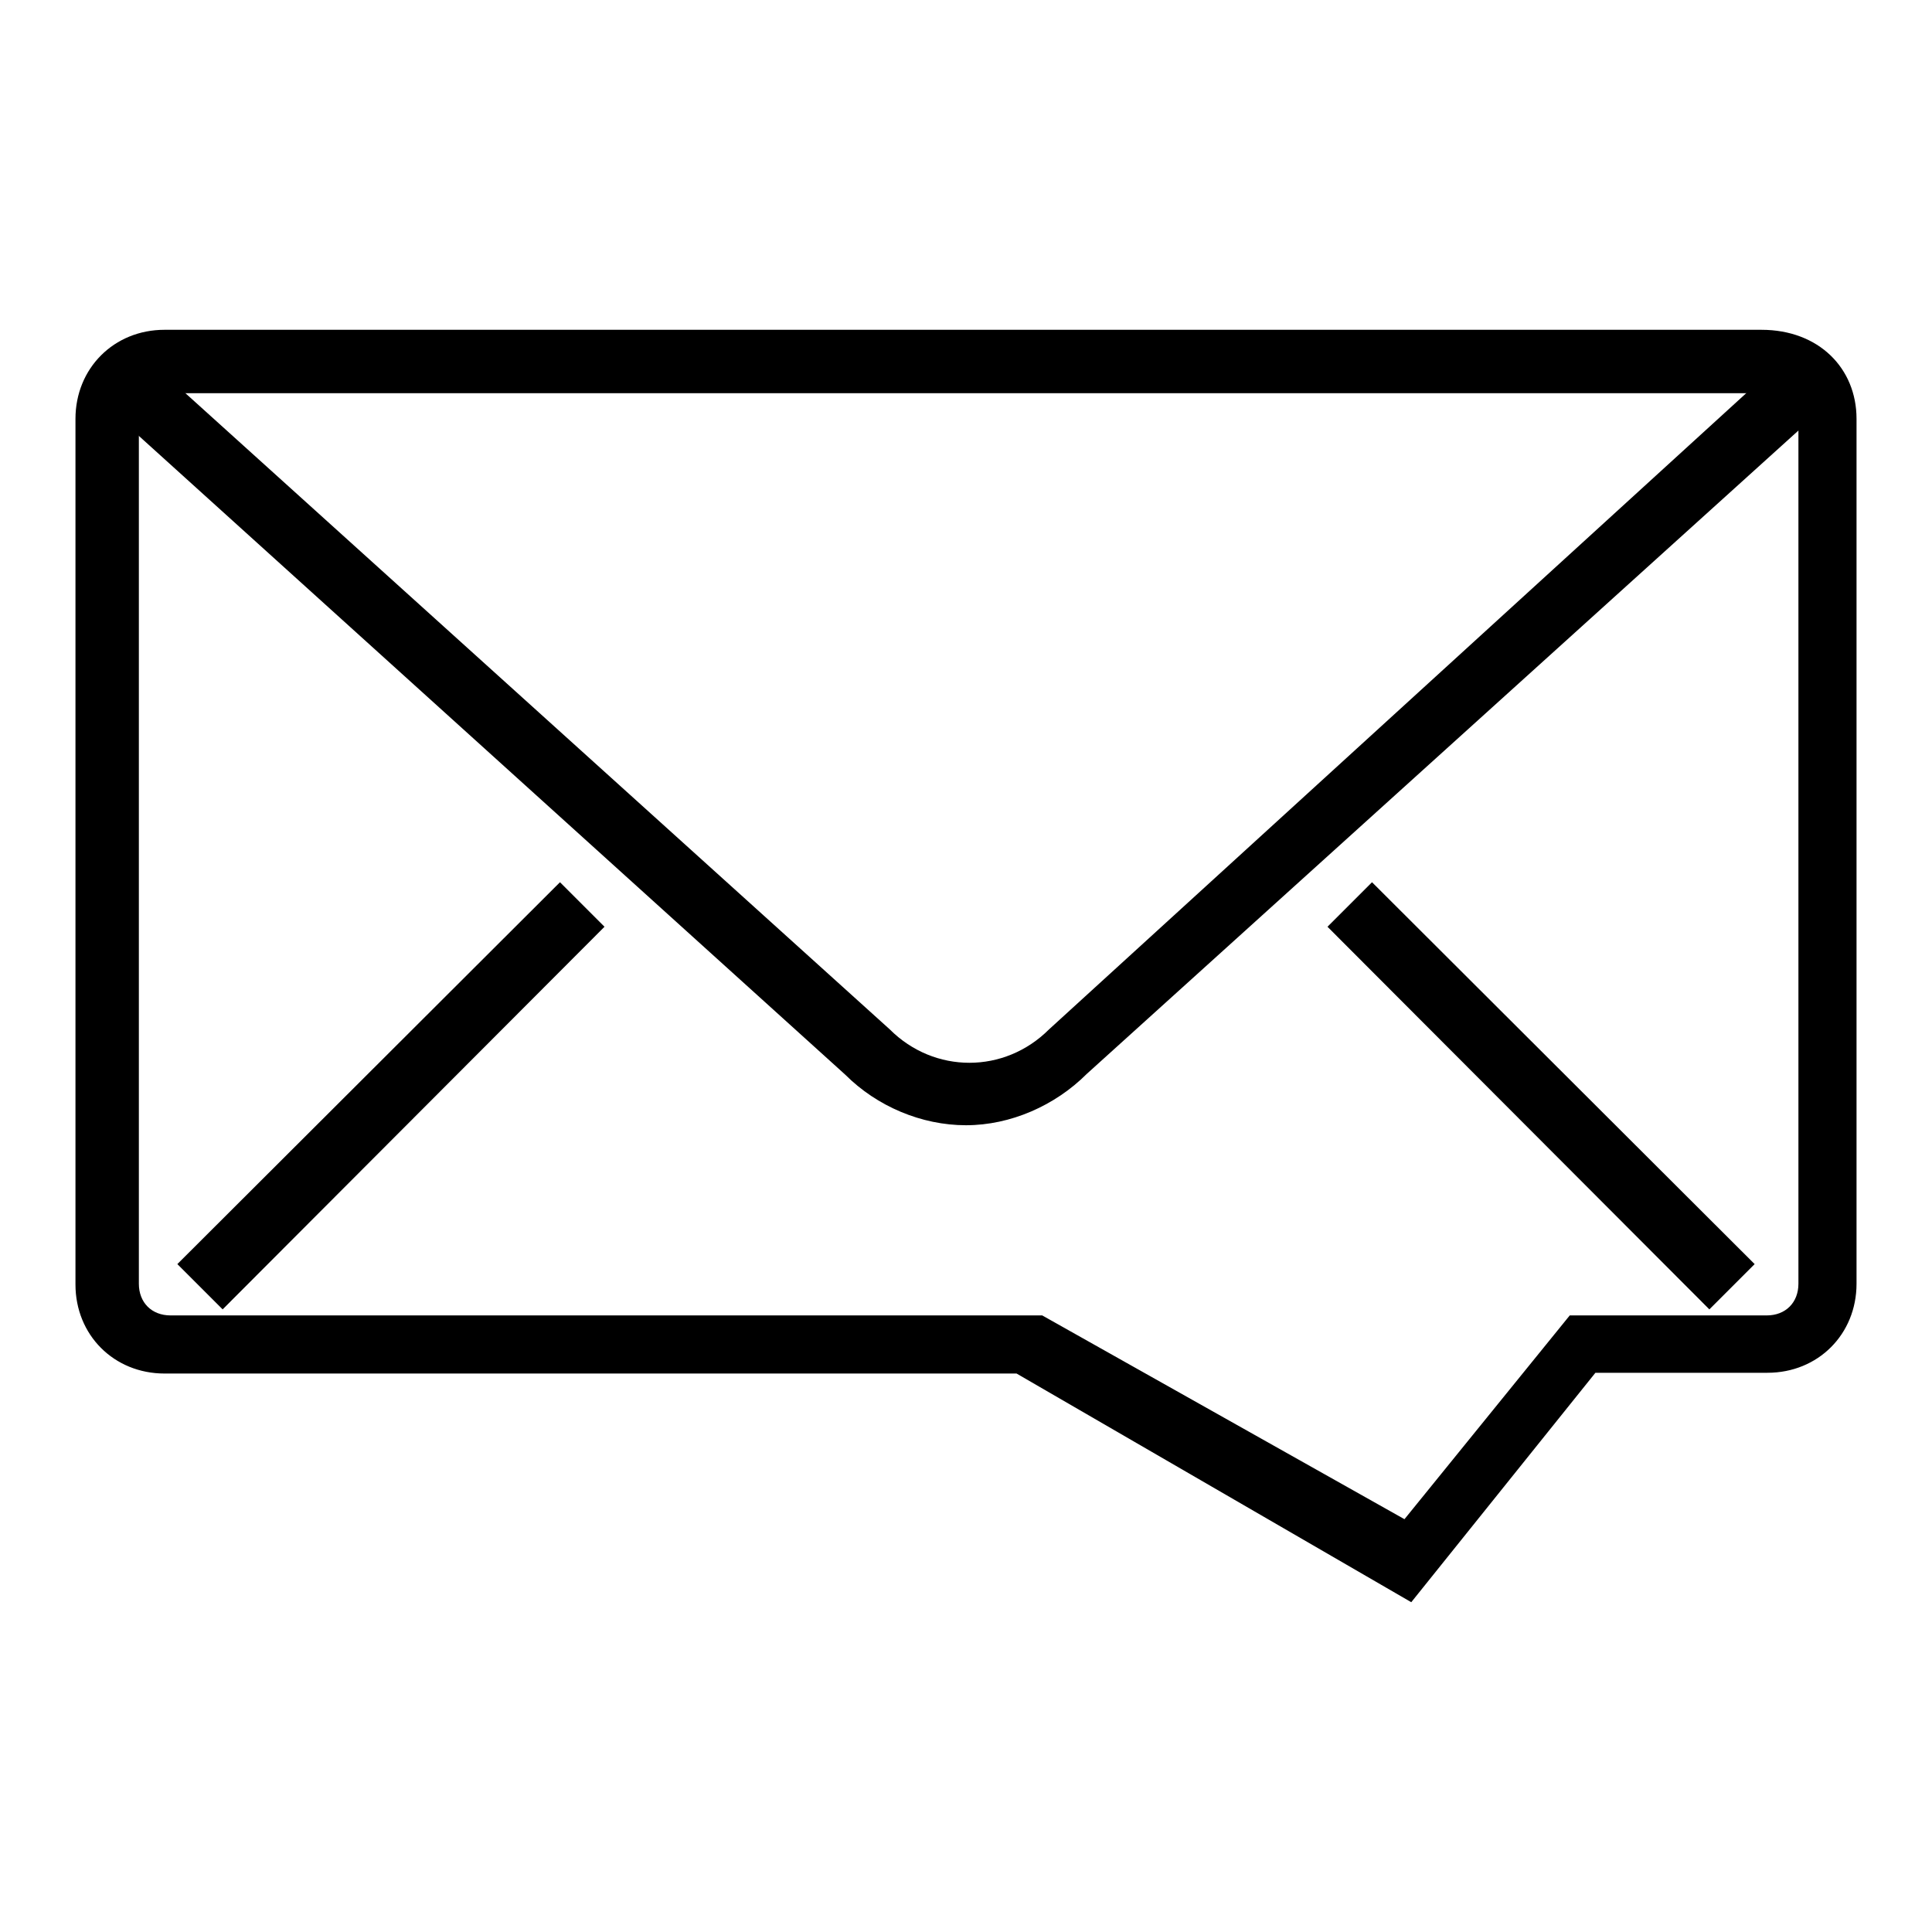 <?xml version="1.0" encoding="utf-8"?>
<!-- Svg Vector Icons : http://www.onlinewebfonts.com/icon -->
<!DOCTYPE svg PUBLIC "-//W3C//DTD SVG 1.1//EN" "http://www.w3.org/Graphics/SVG/1.1/DTD/svg11.dtd">
<svg version="1.1" xmlns="http://www.w3.org/2000/svg" xmlns:xlink="http://www.w3.org/1999/xlink" x="0px" y="0px" viewBox="0 0 256 256" enable-background="new 0 0 256 256" xml:space="preserve">
<g><g><path fill="#000000" d="M187,212.3l-52.3-30.3H21.8c-6.7,0-11.8-5.1-11.8-11.8V55.5c0-6.7,5.1-11.8,11.8-11.8h211.6c7.6,0,12.6,5.1,12.6,11.8v114.6c0,6.7-5.1,11.8-11.8,11.8h-22.8L187,212.3z M21.8,52.1c-1.7,0-3.4,1.7-3.4,3.4v114.6c0,2.5,1.7,4.2,4.2,4.2h115.5l48,27l21.9-27h26.1c2.5,0,4.2-1.7,4.2-4.2V55.5c-0.8-1.7-2.5-3.4-4.2-3.4H21.8z"/><path fill="#000000" d="M128,149.1c-5.9,0-11.8-2.5-16-6.7L15.9,55.5l5.9-5.9l96.1,86.8c5.9,5.9,15.2,5.9,21.1,0L235,48.8l5.9,5.9L144,142.3C139.8,146.5,133.9,149.1,128,149.1z"/><path fill="#000000" d="M74.2,116.9l5.9,5.9l-50.6,50.7l-6-6L74.2,116.9L74.2,116.9z"/><path fill="#000000" d="M181.8,116.9l50.7,50.6l-6,6l-50.6-50.7L181.8,116.9L181.8,116.9z"/></g></g>
</svg>